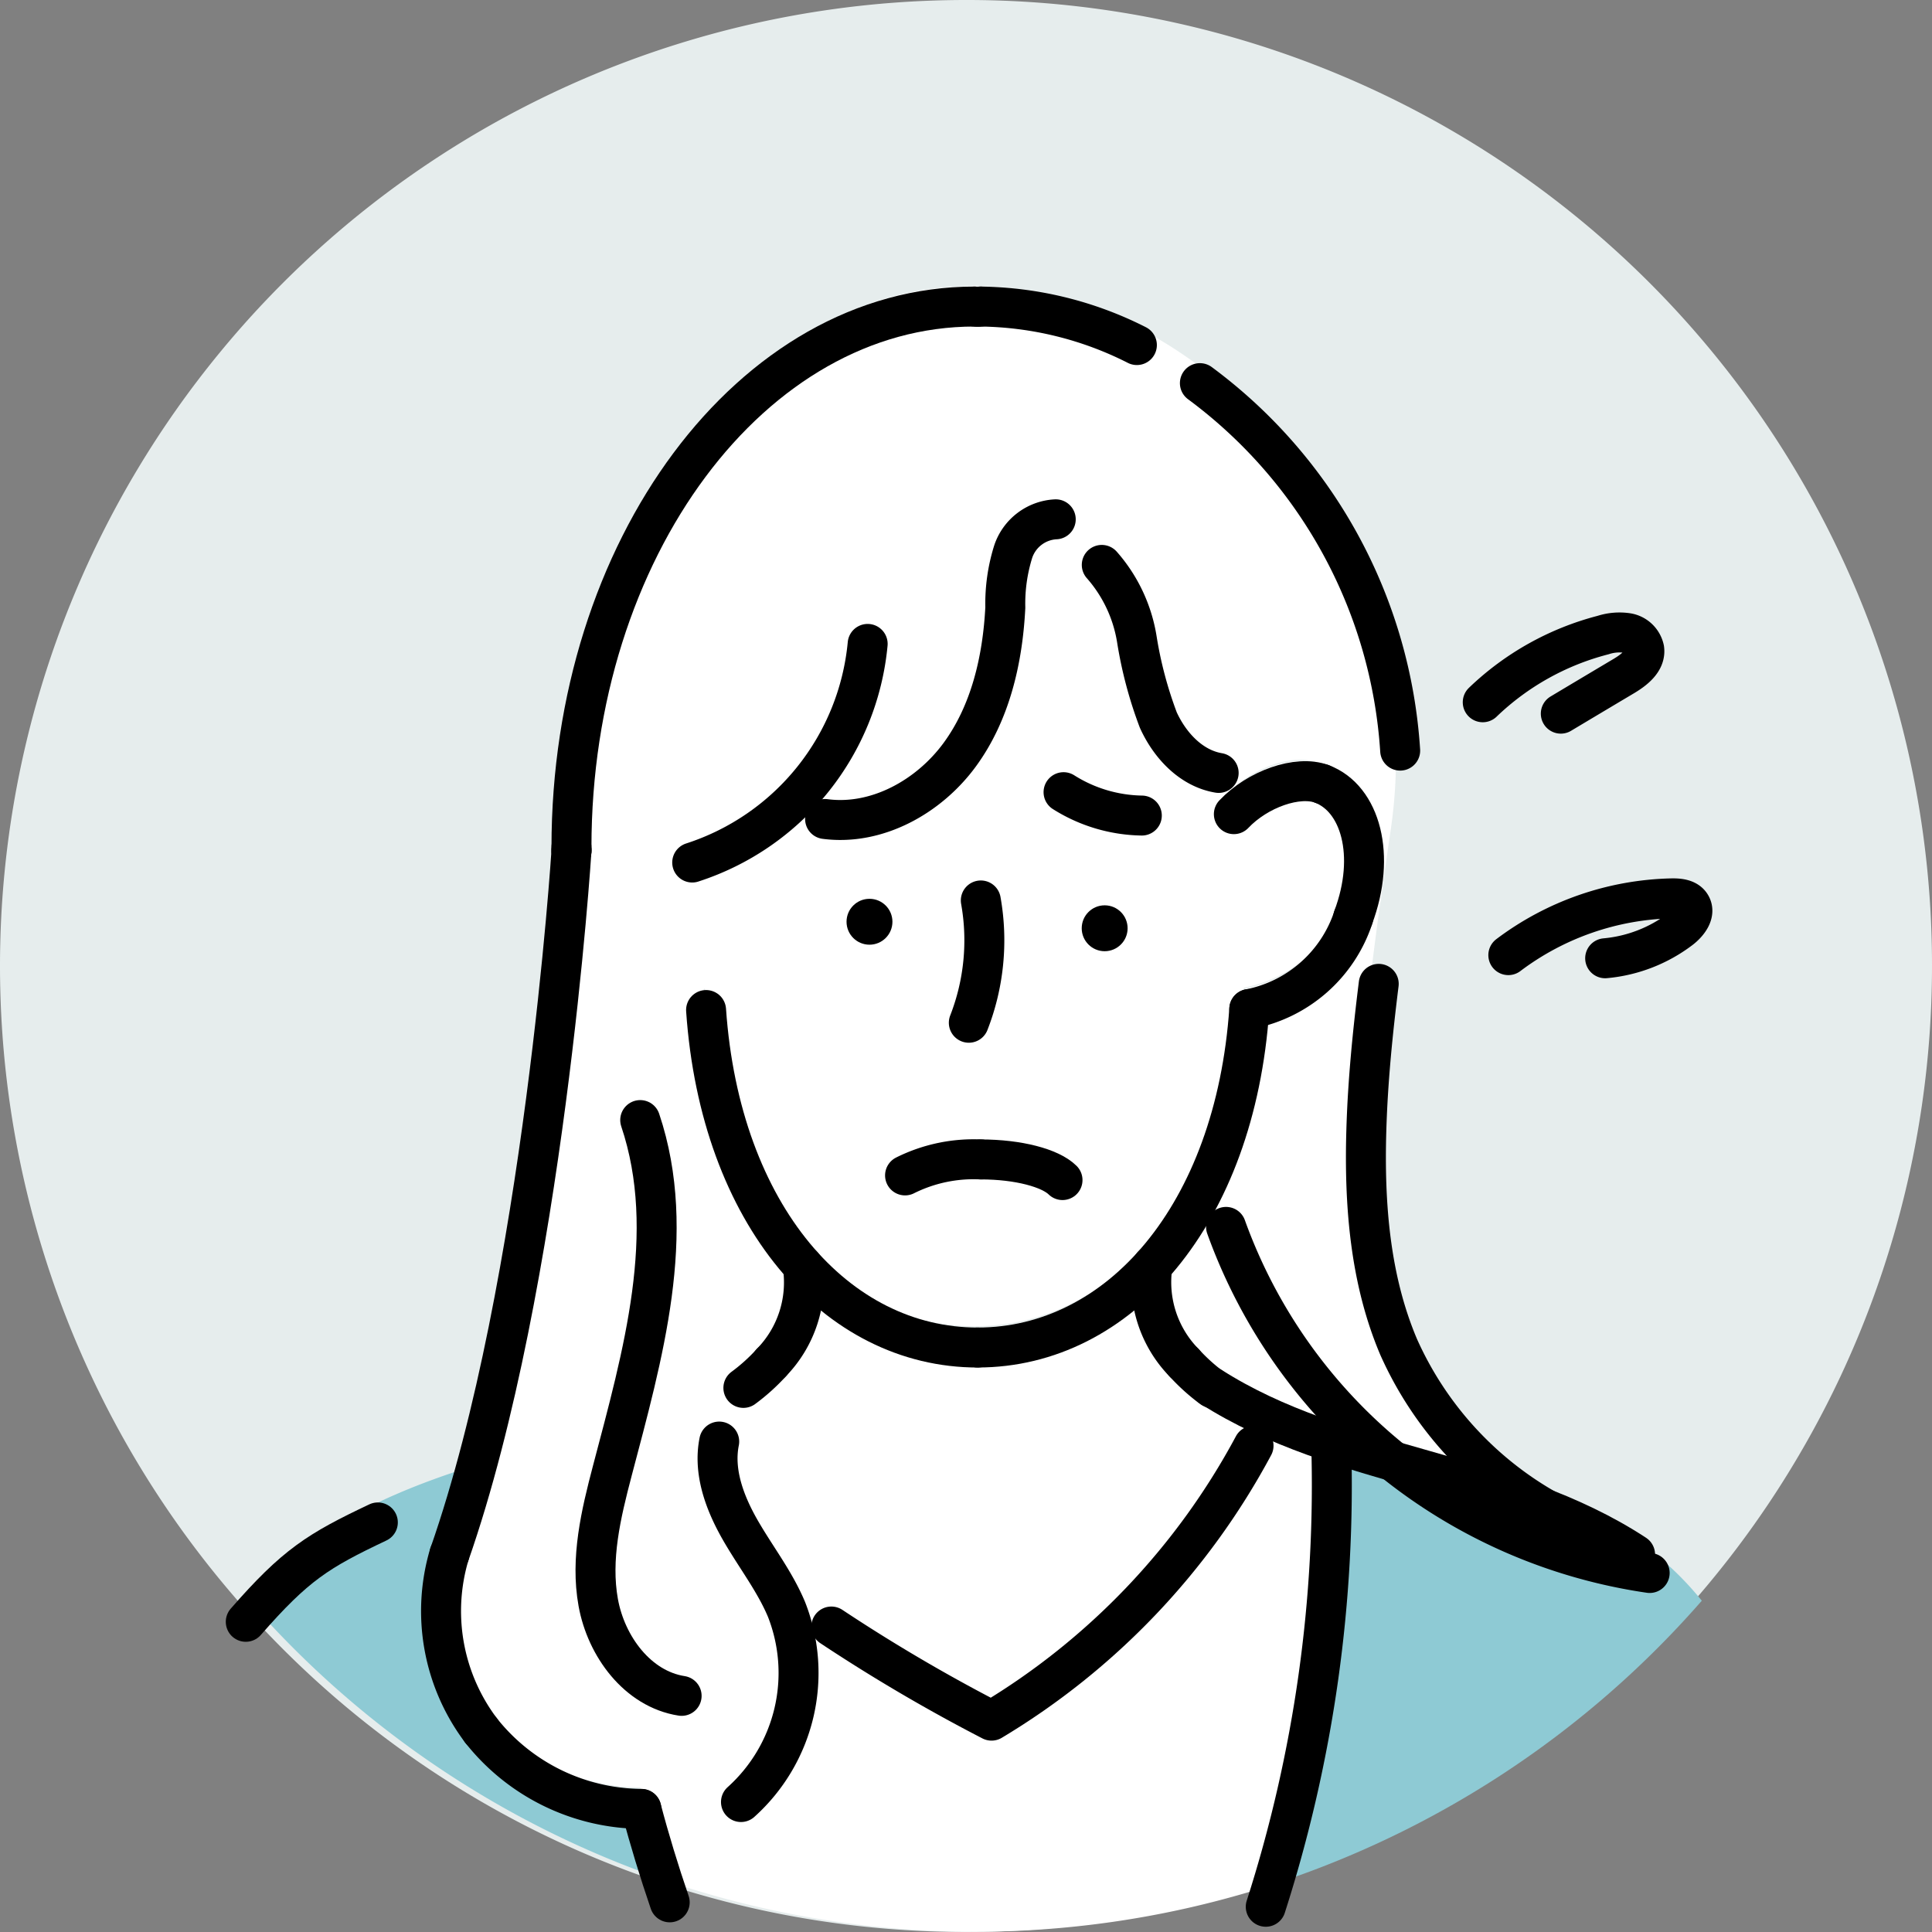 <svg xmlns="http://www.w3.org/2000/svg" id="illust-gimon3" width="162" height="162" viewBox="0 0 162 162"><rect x="0" y="0" width="162" height="162" fill="#808080" stroke="none"/><rect id="face_Frame_Background_" data-name="face [Frame Background]" width="162" height="162" fill="none"></rect><path id="Vector" d="M162,80.824A81,81,0,1,1,81,0,80.912,80.912,0,0,1,162,80.824Z" fill="#e6eded"></path><g id="Group" transform="translate(20.781 23.953)"><path id="Vector-2" data-name="Vector" d="M74.084,95.233a115.452,115.452,0,0,1-2.365,27.148,118.526,118.526,0,0,1-3.192,12.069,80.75,80.75,0,0,1-49.445-.62c-.9-2.647-1.71-5.289-2.387-7.869-.006-.028-.039-.039-.067-.039a17.064,17.064,0,0,1-13.3-6.557A16.608,16.608,0,0,1,.7,104.633c.627-1.8,1.221-3.7,1.776-5.652v-.006c6.351-22.256,8.36-52.693,8.4-53.33a.021.021,0,0,0,.006-.017v-.29c0-12.1,3.492-23.473,9.826-32.024S35.458.056,44.412.056A.056.056,0,0,0,44.468,0c.072.006.144.006.216.006S44.828,0,44.9,0a.056.056,0,0,0,.056.056c8.832,0,18.191,4.758,25.036,12.722a42.011,42.011,0,0,1,8.183,14.727A40.6,40.6,0,0,1,79.6,45.617c-1.749,12.047-3.4,23.423-2.182,32.772,1.288,9.891,5.74,16.933,13.978,22.122-1.316-.508-2.709-1-4.2-1.469-1.849-.581-3.753-1.123-5.59-1.648-5.99-1.709-12.185-3.474-17.481-6.881a.07.07,0,0,0-.033-.006,15.4,15.4,0,0,1-2.171-1.988,9.6,9.6,0,0,1-2.615-8.081C63.792,75.4,66.75,67.9,67.372,58.954a11.5,11.5,0,0,0,8.666-7.7c1.887-5.049.727-10-2.642-11.27-2-.754-5.385.413-7.4,2.552a.054.054,0,0,0,0,.078.041.041,0,0,0,.039.017.06.06,0,0,0,.039-.017c1.982-2.111,5.318-3.262,7.278-2.524,3.309,1.251,4.441,6.138,2.581,11.131a11.387,11.387,0,0,1-8.621,7.64l-.011.011c-.006,0-.017.006-.017.011a42.978,42.978,0,0,0-.011.034C66.129,75.6,56.841,87.247,44.69,87.247S23.251,75.636,22.107,59a.056.056,0,1,0-.111.011c.616,8.93,3.575,16.42,8.06,21.452a9.589,9.589,0,0,1-2.609,8.076,15.969,15.969,0,0,1-2.32,2.111.06.06,0,0,0-.011.078.05.05,0,0,0,.044.022.079.079,0,0,0,.033-.011,16.206,16.206,0,0,0,2.337-2.128,9.748,9.748,0,0,0,2.659-8,18.928,18.928,0,0,0,28.989-.006,9.762,9.762,0,0,0,2.67,8.009A15.817,15.817,0,0,0,64.2,90.754a.041.041,0,0,0,.033.011c.011,0,.017-.011.028-.017a45.981,45.981,0,0,0,9.831,4.5Z" transform="translate(16.233 0)" fill="#fff"></path><path id="Vector-3" data-name="Vector" d="M37.145,14.979A81.318,81.318,0,0,1,0,39.144,117.782,117.782,0,0,0,3.189,27.137,114.977,114.977,0,0,0,5.568,0c2.457.827,4.959,1.536,7.422,2.234,1.849.525,3.764,1.067,5.618,1.648A51.126,51.126,0,0,1,30.08,8.858,26.412,26.412,0,0,1,37.145,14.979Z" transform="translate(84.772 95.289)" fill="#8ecad4"></path><path id="Vector-4" data-name="Vector" d="M19.514,20.39a17.3,17.3,0,0,0,13.437,6.6c.67,2.541,1.474,5.149,2.368,7.757A81.371,81.371,0,0,1,0,11.086C3.736,6.4,9.857,2.753,18.609,0c-.553,1.921-1.139,3.781-1.759,5.557A16.635,16.635,0,0,0,19.508,20.39Z" transform="translate(0 99.064)" fill="#8ecad4"></path></g><g id="Group-2" data-name="Group" transform="translate(20.608 25.705)"><path id="Vector-5" data-name="Vector" d="M22.775,28.3C10.935,28.3,1.19,17.224,0,0" transform="translate(38.597 58.987)" fill="none" stroke="#000" stroke-linecap="round" stroke-linejoin="round" stroke-width="3.351"></path><path id="Vector-6" data-name="Vector" d="M22.775,0C21.586,17.274,11.84,28.382,0,28.382" transform="translate(61.372 58.903)" fill="none" stroke="#000" stroke-linecap="round" stroke-linejoin="round" stroke-width="3.351"></path><path id="Vector-7" data-name="Vector" d="M8.718,0A11.481,11.481,0,0,1,0,7.674" transform="translate(84.147 51.231)" fill="none" stroke="#000" stroke-linecap="round" stroke-linejoin="round" stroke-width="3.351"></path><path id="Vector-8" data-name="Vector" d="M0,2.766C1.994.66,5.35-.529,7.383.23" transform="translate(82.852 39.797)" fill="none" stroke="#000" stroke-linecap="round" stroke-linejoin="round" stroke-width="3.351"></path><path id="Vector-9" data-name="Vector" d="M0,0C3.25,1.223,4.58,6,2.63,11.2" transform="translate(90.229 40.026)" fill="none" stroke="#000" stroke-linecap="round" stroke-linejoin="round" stroke-width="3.351"></path><path id="Vector-10" data-name="Vector" d="M2.346,0A15.912,15.912,0,0,1,0,2.117" transform="translate(41.725 88.554)" fill="none" stroke="#000" stroke-linecap="round" stroke-linejoin="round" stroke-width="3.351"></path><path id="Vector-11" data-name="Vector" d="M2.636,0A9.621,9.621,0,0,1,0,8.132" transform="translate(44.065 80.423)" fill="none" stroke="#000" stroke-linecap="round" stroke-linejoin="round" stroke-width="3.351"></path><path id="Vector-12" data-name="Vector" d="M2.362,2.133A16.151,16.151,0,0,1,0,0" transform="translate(78.674 88.554)" fill="none" stroke="#000" stroke-linecap="round" stroke-linejoin="round" stroke-width="3.351"></path><path id="Vector-13" data-name="Vector" d="M2.788,8.143A9.651,9.651,0,0,1,.141,0" transform="translate(75.886 80.412)" fill="none" stroke="#000" stroke-linecap="round" stroke-linejoin="round" stroke-width="3.351"></path><path id="Vector-14" data-name="Vector" d="M2.379,7.83C1.486,5.216.681,2.586,0,0" transform="translate(33.169 125.978)" fill="none" stroke="#000" stroke-linecap="round" stroke-linejoin="round" stroke-width="3.351"></path><path id="Vector-15" data-name="Vector" d="M13.437,6.573A17.3,17.3,0,0,1,0,0" transform="translate(19.731 119.399)" fill="none" stroke="#000" stroke-linecap="round" stroke-linejoin="round" stroke-width="3.351"></path><path id="Vector-16" data-name="Vector" d="M3.357,14.783A16.618,16.618,0,0,1,.7,0" transform="translate(16.374 104.616)" fill="none" stroke="#000" stroke-linecap="round" stroke-linejoin="round" stroke-width="3.351"></path><path id="Vector-17" data-name="Vector" d="M10.232,0S7.925,36.3,0,58.988" transform="translate(17.079 45.628)" fill="none" stroke="#000" stroke-linecap="round" stroke-linejoin="round" stroke-width="3.351"></path><path id="Vector-18" data-name="Vector" d="M0,0C10.907,6.97,24.735,6.959,35.592,14.08" transform="translate(80.903 90.559)" fill="none" stroke="#000" stroke-linecap="round" stroke-linejoin="round" stroke-width="3.351"></path><path id="Vector-19" data-name="Vector" d="M0,8.333C4.172,3.558,6.06,2.374,11.075,0" transform="translate(0 101.952)" fill="none" stroke="#000" stroke-linecap="round" stroke-linejoin="round" stroke-width="3.351"></path><path id="Vector-20" data-name="Vector" d="M.007,0H0" transform="translate(27.31 45.628)" fill="none" stroke="#000" stroke-linecap="round" stroke-linejoin="round" stroke-width="3.351"></path><path id="Vector-21" data-name="Vector" d="M0,0V.291" transform="translate(27.31 45.338)" fill="none" stroke="#000" stroke-linecap="round" stroke-linejoin="round" stroke-width="3.351"></path><path id="Vector-22" data-name="Vector" d="M0,45.338C0,20.3,15.129,0,33.789,0" transform="translate(27.31)" fill="none" stroke="#000" stroke-linecap="round" stroke-linejoin="round" stroke-width="3.351"></path><path id="Vector-23" data-name="Vector" d="M.269.011C.179.011.09,0,0,0" transform="translate(61.104)" fill="none" stroke="#000" stroke-linecap="round" stroke-linejoin="round" stroke-width="3.351"></path><path id="Vector-24" data-name="Vector" d="M0,.011C.09.006.179,0,.269,0" transform="translate(61.372)" fill="none" stroke="#000" stroke-linecap="round" stroke-linejoin="round" stroke-width="3.351"></path><path id="Vector-25" data-name="Vector" d="M0,0A29.713,29.713,0,0,1,13.08,3.228" transform="translate(61.64)" fill="none" stroke="#000" stroke-linecap="round" stroke-linejoin="round" stroke-width="3.351"></path><path id="Vector-26" data-name="Vector" d="M0,0A41.644,41.644,0,0,1,16.794,30.812" transform="translate(80.004 6.422)" fill="none" stroke="#000" stroke-linecap="round" stroke-linejoin="round" stroke-width="3.351"></path><path id="Vector-27" data-name="Vector" d="M14.918,43.964A29.5,29.5,0,0,1,2.743,30.443C.325,24.747-.145,18.43.034,12.309.151,8.193.565,4.083,1.073,0" transform="translate(93.926 56.793)" fill="none" stroke="#000" stroke-linecap="round" stroke-linejoin="round" stroke-width="3.351"></path><path id="Vector-28" data-name="Vector" d="M5.484,0A115.638,115.638,0,0,1,0,38.966" transform="translate(85.527 95.212)" fill="none" stroke="#000" stroke-linecap="round" stroke-linejoin="round" stroke-width="3.351"></path><path id="Vector-29" data-name="Vector" d="M19.34,0a3.973,3.973,0,0,0-3.563,2.7,14.565,14.565,0,0,0-.665,4.7c-.223,4.367-1.245,8.824-3.831,12.348S4.334,25.7,0,25.129" transform="translate(48.577 17.84)" fill="none" stroke="#000" stroke-linecap="round" stroke-linejoin="round" stroke-width="3.351"></path><path id="Vector-30" data-name="Vector" d="M14.711,0A21.374,21.374,0,0,1,0,18.33" transform="translate(37.435 28.288)" fill="none" stroke="#000" stroke-linecap="round" stroke-linejoin="round" stroke-width="3.351"></path><path id="Vector-31" data-name="Vector" d="M9.8,17.442c-2.307-.385-4.094-2.307-5.06-4.434A34.325,34.325,0,0,1,2.943,6.249,12.389,12.389,0,0,0,0,0" transform="translate(71.777 21.663)" fill="none" stroke="#000" stroke-linecap="round" stroke-linejoin="round" stroke-width="3.351"></path><path id="Vector-32" data-name="Vector" d="M7.222,48.281C3.531,47.706.895,44.132.23,40.457s.229-7.433,1.178-11.041C3.95,19.759,6.932,9.466,3.749,0" transform="translate(29.325 68.214)" fill="none" stroke="#000" stroke-linecap="round" stroke-linejoin="round" stroke-width="3.351"></path><path id="Vector-33" data-name="Vector" d="M.138,0C-.371,2.536.6,5.133,1.88,7.378s2.9,4.306,3.9,6.691A14.553,14.553,0,0,1,1.964,30.225" transform="translate(39.56 95.172)" fill="none" stroke="#000" stroke-linecap="round" stroke-linejoin="round" stroke-width="3.351"></path><path id="Vector-34" data-name="Vector" d="M35.4,0A59.78,59.78,0,0,1,13.432,23.054,143.02,143.02,0,0,1,0,15.163" transform="translate(49.102 95.518)" fill="none" stroke="#000" stroke-linecap="round" stroke-linejoin="round" stroke-width="3.351"></path></g><path id="Vector-35" data-name="Vector" d="M6.562,1.96A12.647,12.647,0,0,1,0,0" transform="translate(89.18 66.425)" fill="none" stroke="#000" stroke-linecap="round" stroke-linejoin="round" stroke-width="3.351"></path><g id="Group-3" data-name="Group" transform="translate(75.89 97.219)"><path id="Vector-36" data-name="Vector" d="M0,0C3.15,0,5.836.72,6.853,1.731" transform="translate(6.35)" fill="none" stroke="#000" stroke-linecap="round" stroke-linejoin="round" stroke-width="3.351"></path><path id="Vector-37" data-name="Vector" d="M0,1.34A12.859,12.859,0,0,1,6.35,0" transform="translate(0 0)" fill="none" stroke="#000" stroke-linecap="round" stroke-linejoin="round" stroke-width="3.351"></path></g><path id="Vector-38" data-name="Vector" d="M1.005,0A19.012,19.012,0,0,1,0,10.254" transform="translate(81.237 75.504)" fill="none" stroke="#000" stroke-linecap="round" stroke-linejoin="round" stroke-width="3.351"></path><path id="Vector-39" data-name="Vector" d="M35.52,29.019A44.582,44.582,0,0,1,0,0" transform="translate(102.806 102.877)" fill="none" stroke="#000" stroke-linecap="round" stroke-linejoin="round" stroke-width="3.351"></path><path id="Vector-40" data-name="Vector" d="M0,5.863A22.8,22.8,0,0,1,10.092.228,4.442,4.442,0,0,1,12.13.061,1.737,1.737,0,0,1,13.538,1.4c.14,1-.849,1.754-1.72,2.273Q9.179,5.243,6.545,6.818" transform="translate(124.33 53.022)" fill="none" stroke="#000" stroke-linecap="round" stroke-linejoin="round" stroke-width="3.351"></path><path id="Vector-41" data-name="Vector" d="M0,4.759A23.612,23.612,0,0,1,13.705,0c.6-.011,1.3.056,1.6.57.408.687-.235,1.514-.866,2A12.263,12.263,0,0,1,8.12,5.022" transform="translate(126.475 75.329)" fill="none" stroke="#000" stroke-linecap="round" stroke-linejoin="round" stroke-width="3.351"></path><circle id="Ellipse_101" data-name="Ellipse 101" cx="1.924" cy="1.924" r="1.924" transform="translate(70.983 75.366)"></circle><circle id="Ellipse_102" data-name="Ellipse 102" cx="1.924" cy="1.924" r="1.924" transform="translate(90.703 75.912)"></circle></svg>